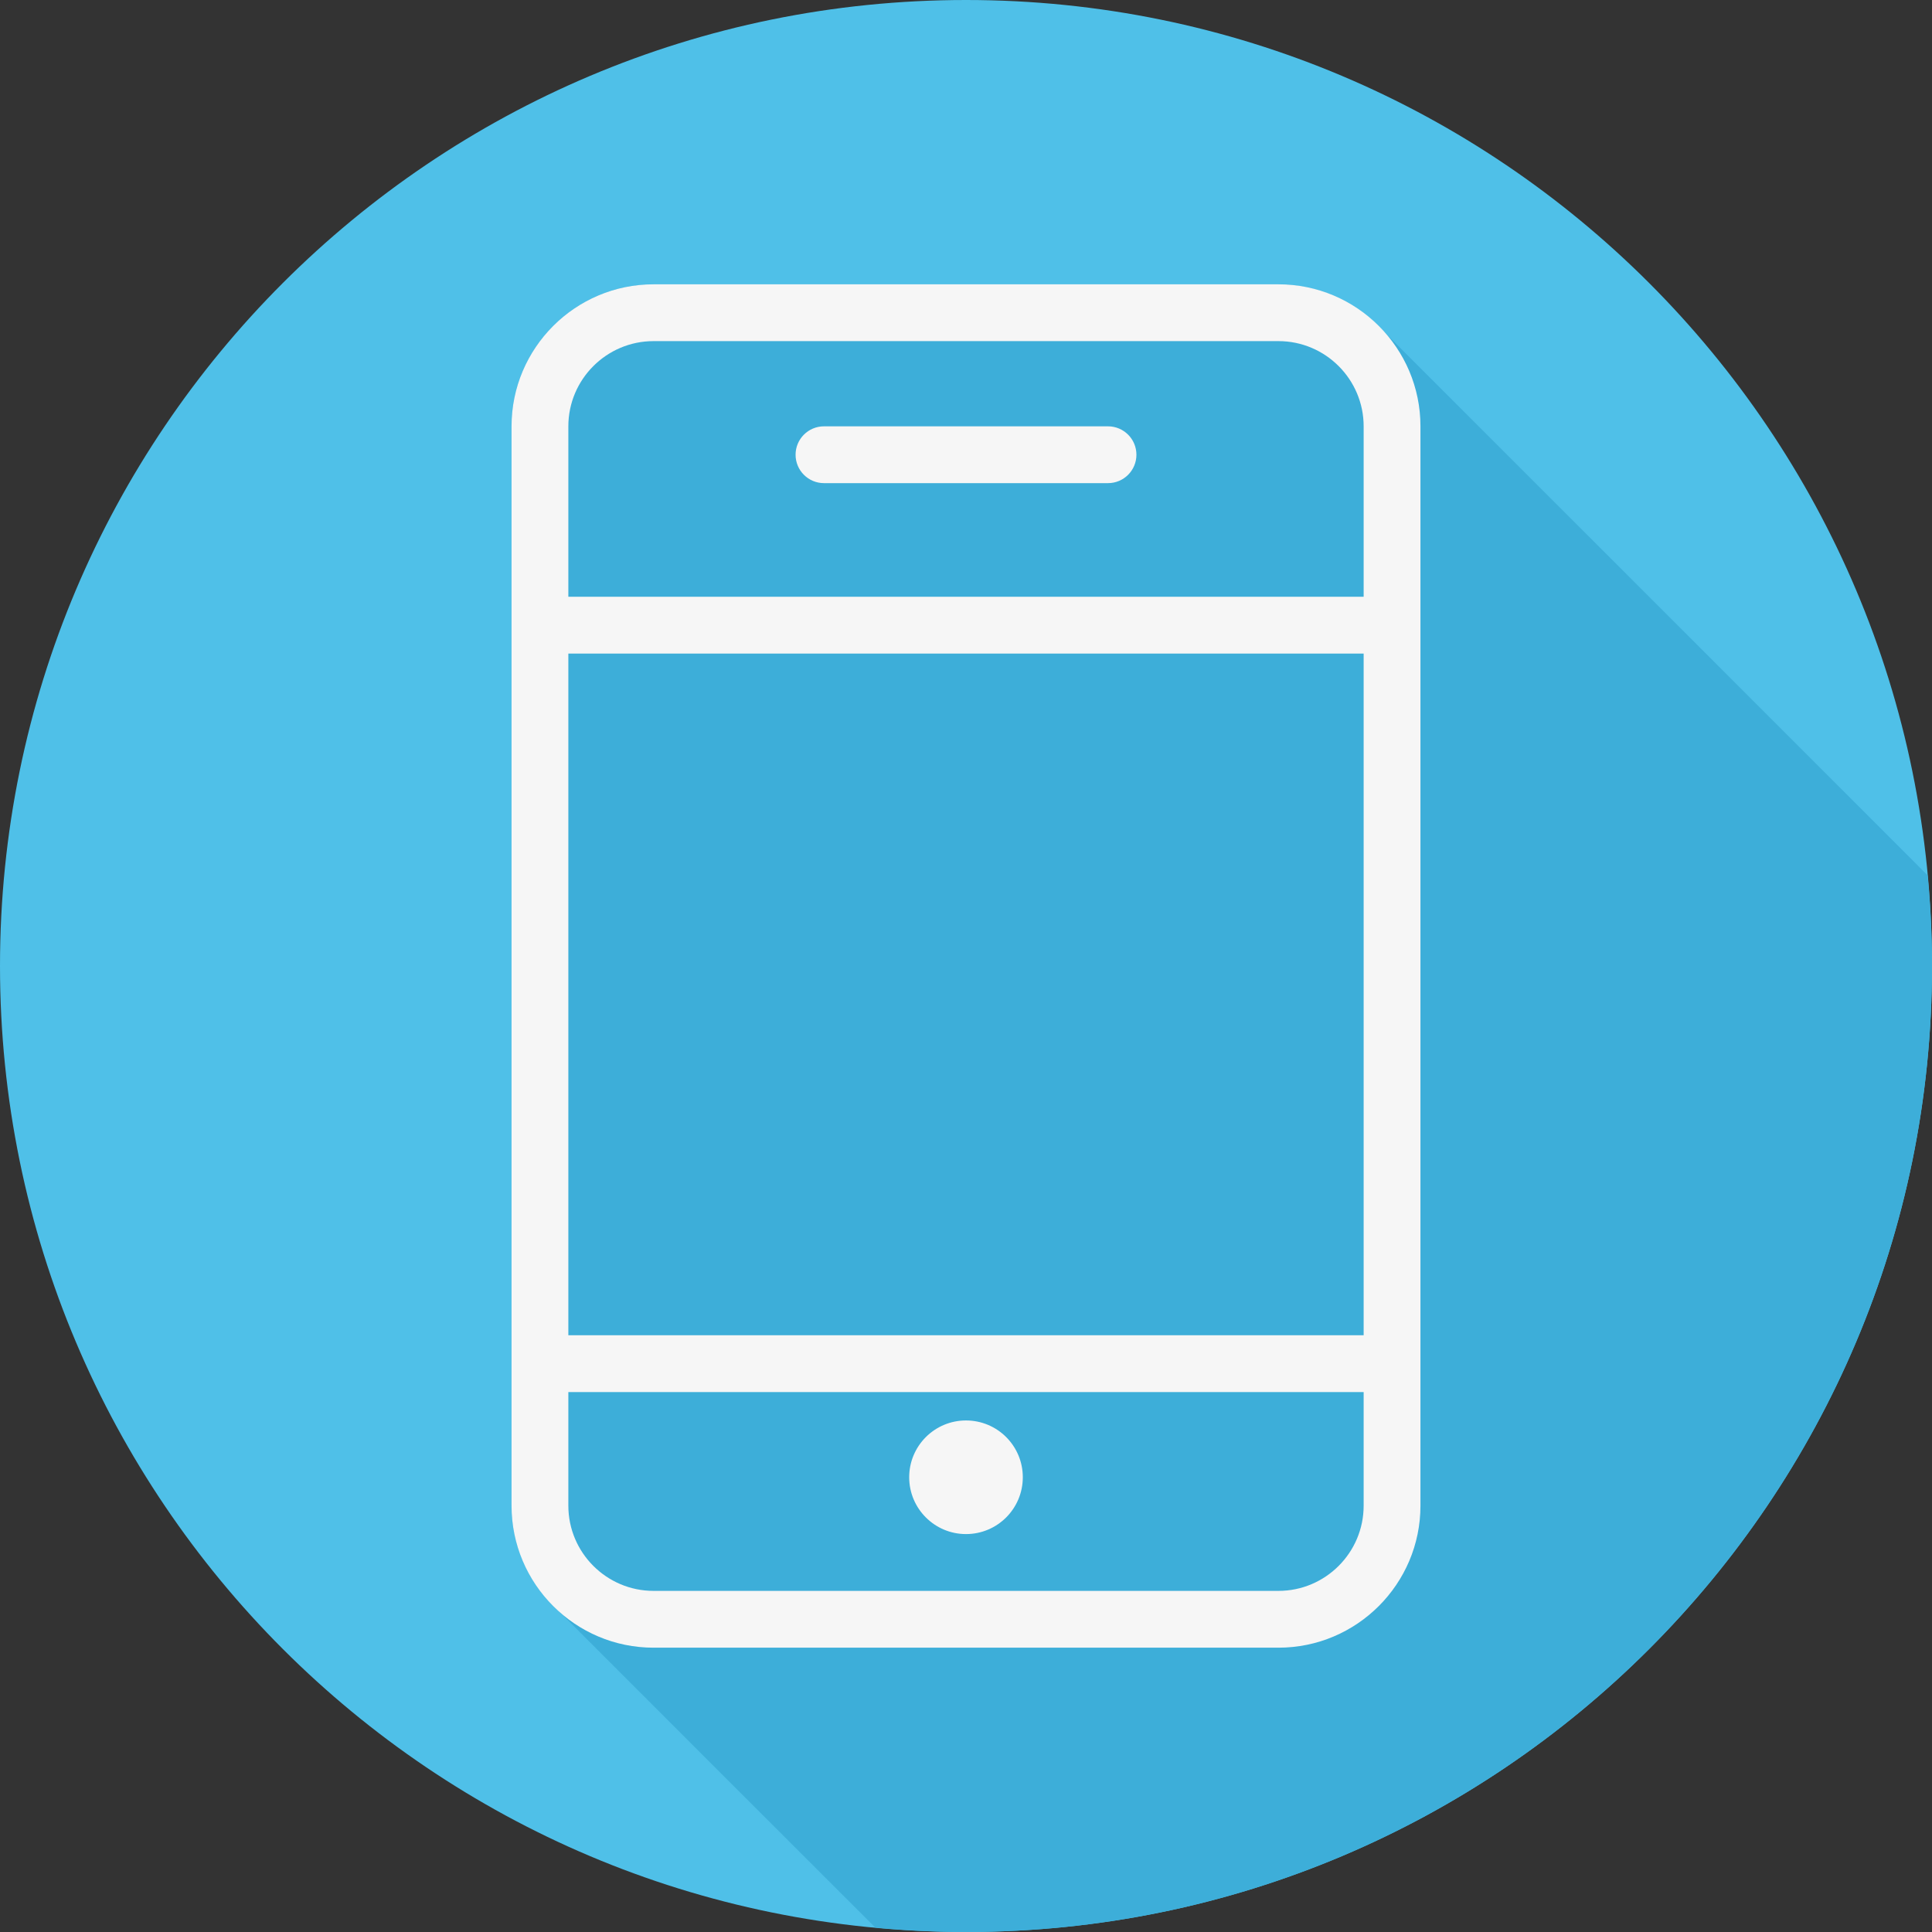 <?xml version="1.0" encoding="iso-8859-1"?>
<!-- Uploaded to: SVG Repo, www.svgrepo.com, Generator: SVG Repo Mixer Tools -->
<svg height="800px" width="800px" version="1.1" id="Layer_1" xmlns="http://www.w3.org/2000/svg" xmlns:xlink="http://www.w3.org/1999/xlink" 
	 viewBox="0 0 512 512" xml:space="preserve">
<rect x="0" y="0" width="512" height="512" fill="#333333" stroke="none"/>
<path style="fill:#4FC0E8;" d="M512,256.006C512,397.402,397.394,512.004,256.004,512C114.606,512.004,0,397.402,0,256.006
	C-0.007,114.61,114.606,0,256.004,0C397.394,0,512,114.614,512,256.006z"/>
<path style="fill:#3DAED9;" d="M512,256.005c0-8.108-0.422-16.116-1.158-24.031c-0.457-0.479-144.171-144.202-144.718-144.718
	c-6.868-7.293-16.541-11.913-27.324-11.913H173.2c-20.753,0-37.638,16.884-37.638,37.636v286.037
	c0,10.783,4.62,20.453,11.911,27.323c0.515,0.547,83.847,83.878,84.399,84.398c0.034,0.036,0.07,0.068,0.105,0.105
	c7.914,0.737,15.921,1.157,24.028,1.157C397.394,512.004,512,397.401,512,256.005z"/>
<g>
	<path style="fill:#F6F6F6;" d="M338.8,75.345H173.2c-20.752,0-37.636,16.885-37.636,37.636v286.037
		c0,20.752,16.885,37.636,37.636,37.636h165.6c20.752,0,37.636-16.885,37.636-37.636V112.981
		C376.436,92.23,359.552,75.345,338.8,75.345z M150.618,173.2h210.764v180.655H150.618V173.2z M173.2,90.4h165.6
		c12.452,0,22.582,10.129,22.582,22.582v45.164H150.618v-45.165C150.618,100.529,160.748,90.4,173.2,90.4z M338.8,421.6H173.2
		c-12.452,0-22.582-10.129-22.582-22.582v-30.109h210.764v30.109C361.382,411.471,351.252,421.6,338.8,421.6z"/>
	<path style="fill:#F6F6F6;" d="M256,376.436c-8.306,0-15.055,6.734-15.055,15.055c0,8.307,6.748,15.055,15.055,15.055
		c8.321,0,15.055-6.748,15.055-15.055C271.055,383.17,264.321,376.436,256,376.436z"/>
	<path style="fill:#F6F6F6;" d="M218.364,128.036h75.273c4.157,0,7.527-3.371,7.527-7.527c0-4.157-3.371-7.527-7.527-7.527h-75.273
		c-4.157,0-7.527,3.371-7.527,7.527C210.836,124.666,214.207,128.036,218.364,128.036z"/>
</g>
</svg>
